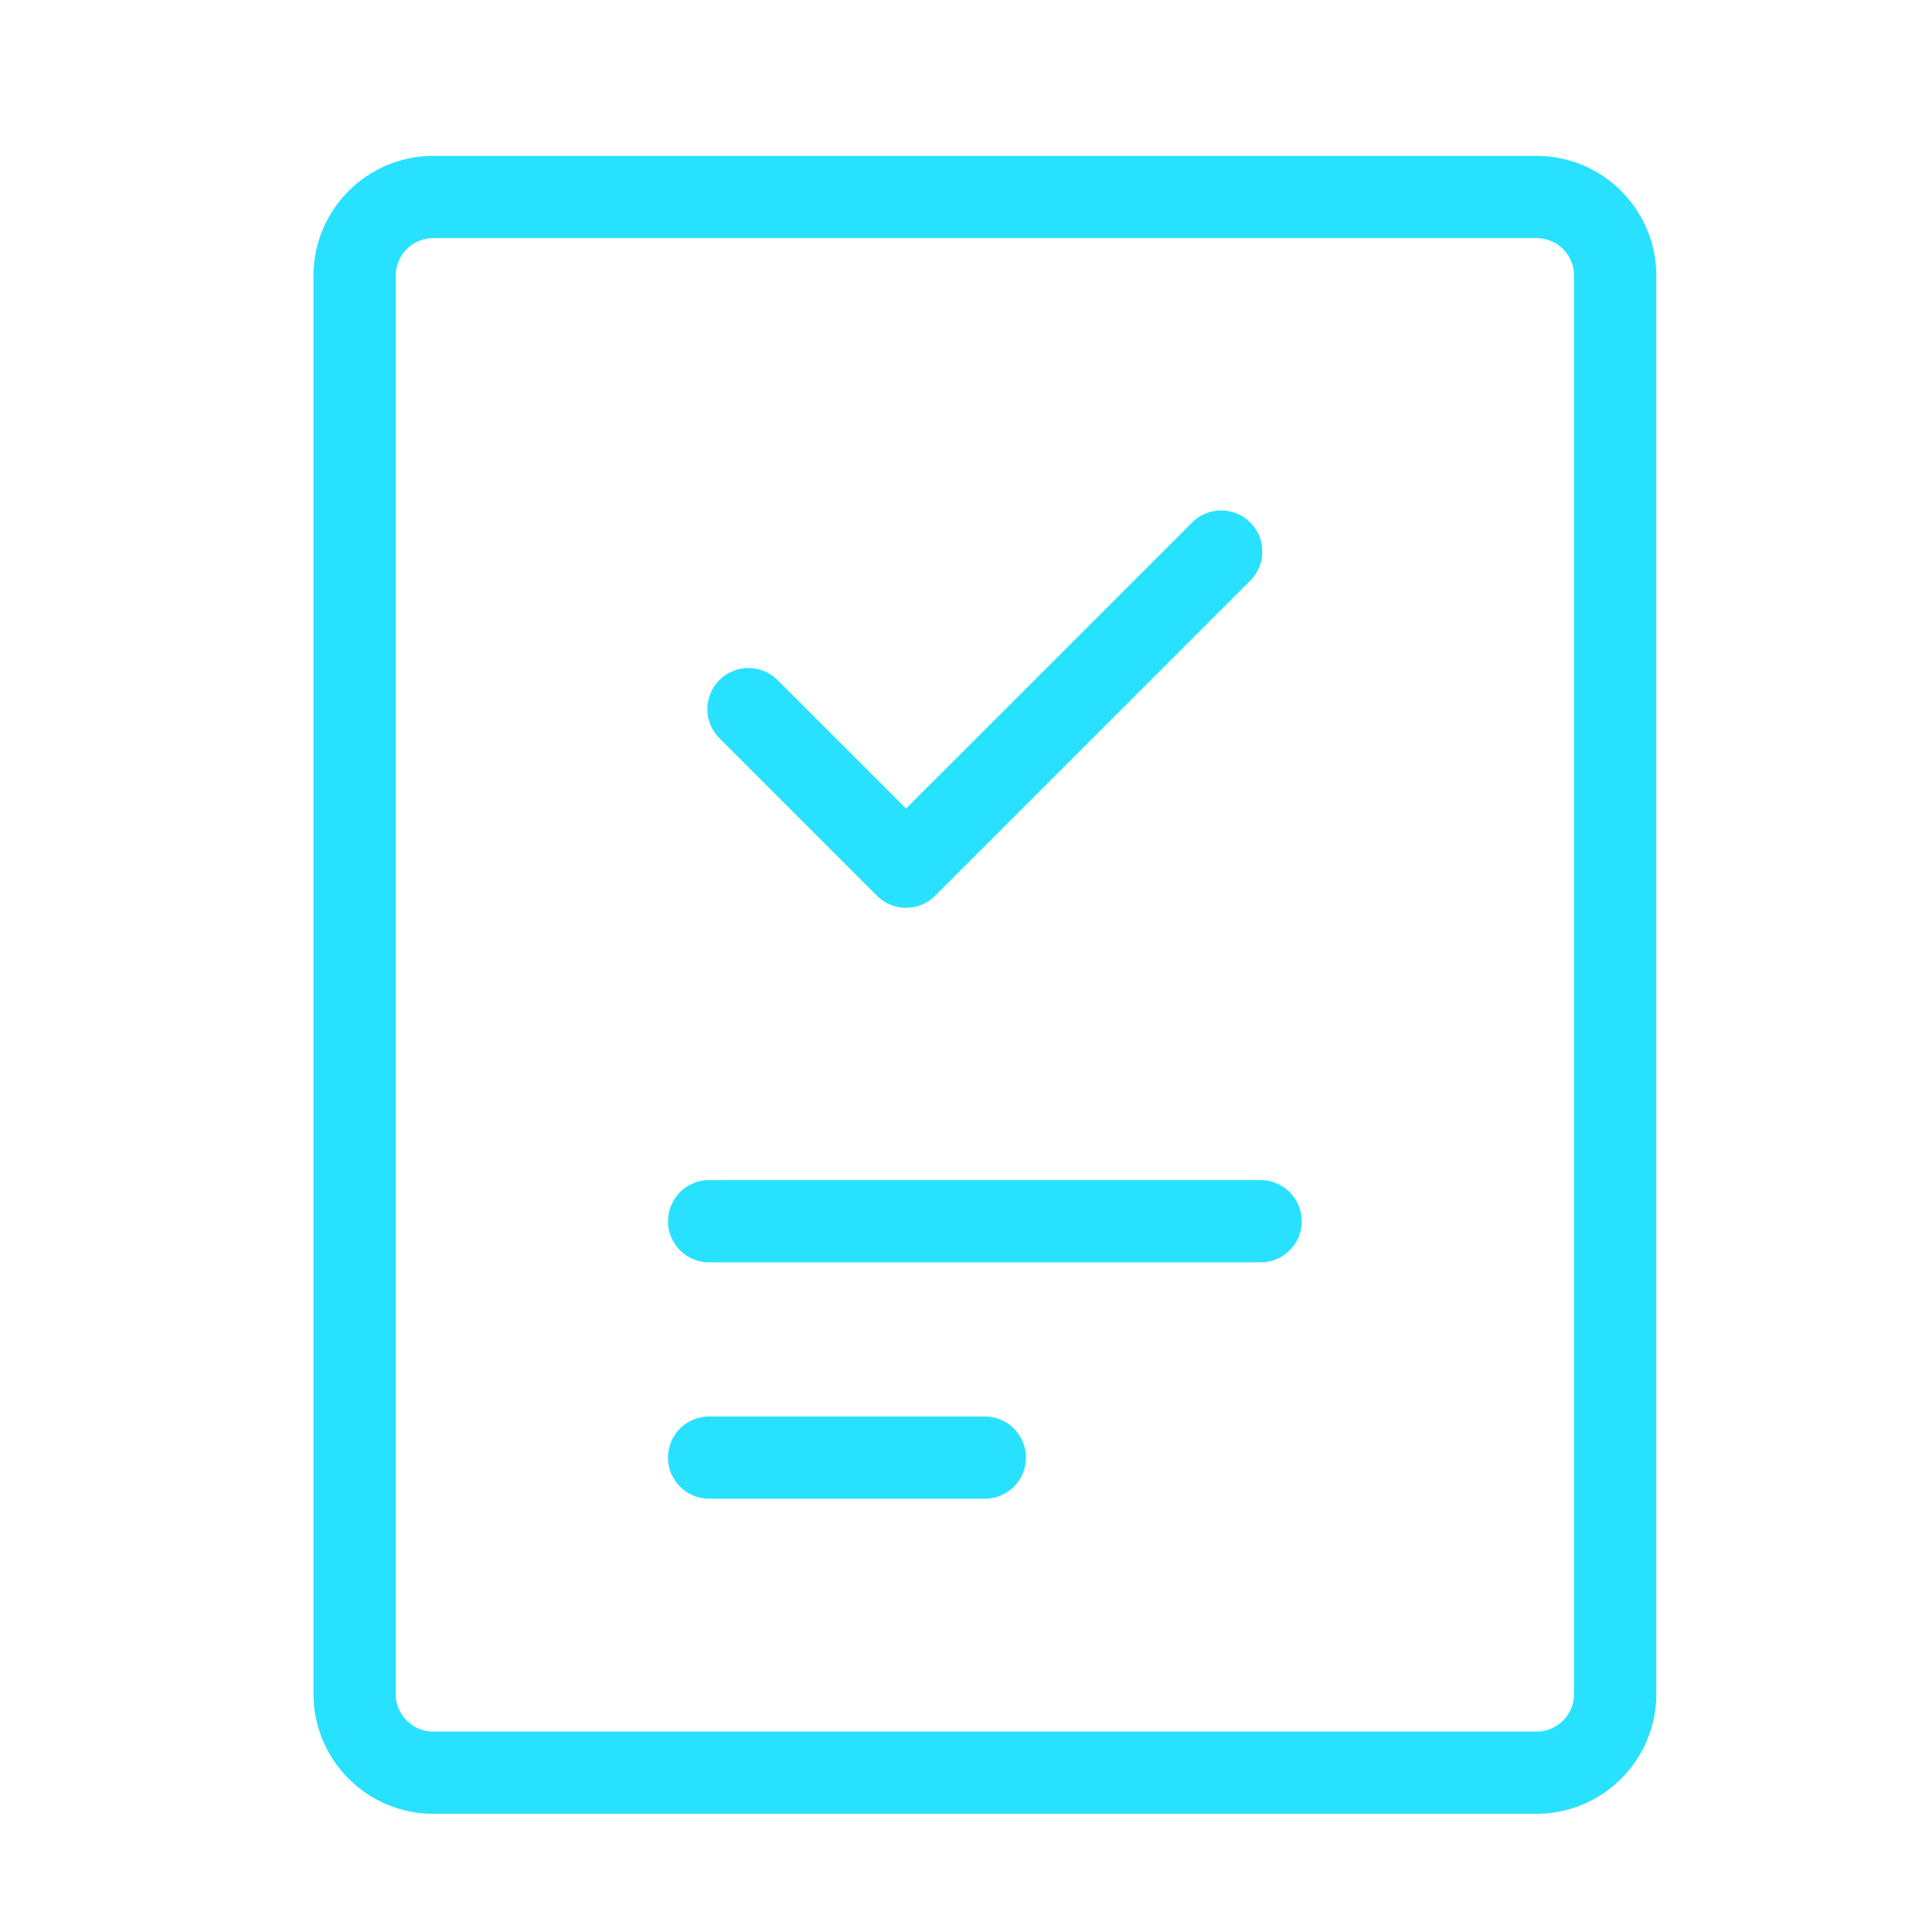 <svg width="47" height="47" viewBox="0 0 47 47" fill="none" xmlns="http://www.w3.org/2000/svg">
	<path d="M37.376 4.792H10.543C9.484 4.792 8.626 5.65 8.626 6.709V41.209C8.626 42.267 9.484 43.125 10.543 43.125H37.376C38.435 43.125 39.293 42.267 39.293 41.209V6.709C39.293 5.65 38.435 4.792 37.376 4.792Z" stroke="#28E1FF" stroke-width="2" stroke-linecap="round" stroke-linejoin="round" />
	<path d="M17.25 29.709H30.667" stroke="#28E1FF" stroke-width="2" stroke-linecap="round" stroke-linejoin="round" />
	<path d="M17.25 35.459H23.958" stroke="#28E1FF" stroke-width="2" stroke-linecap="round" stroke-linejoin="round" />
	<path d="M29.708 13.418L22.041 21.084L18.208 17.251" stroke="#28E1FF" stroke-width="2" stroke-linecap="round" stroke-linejoin="round" />
</svg>
